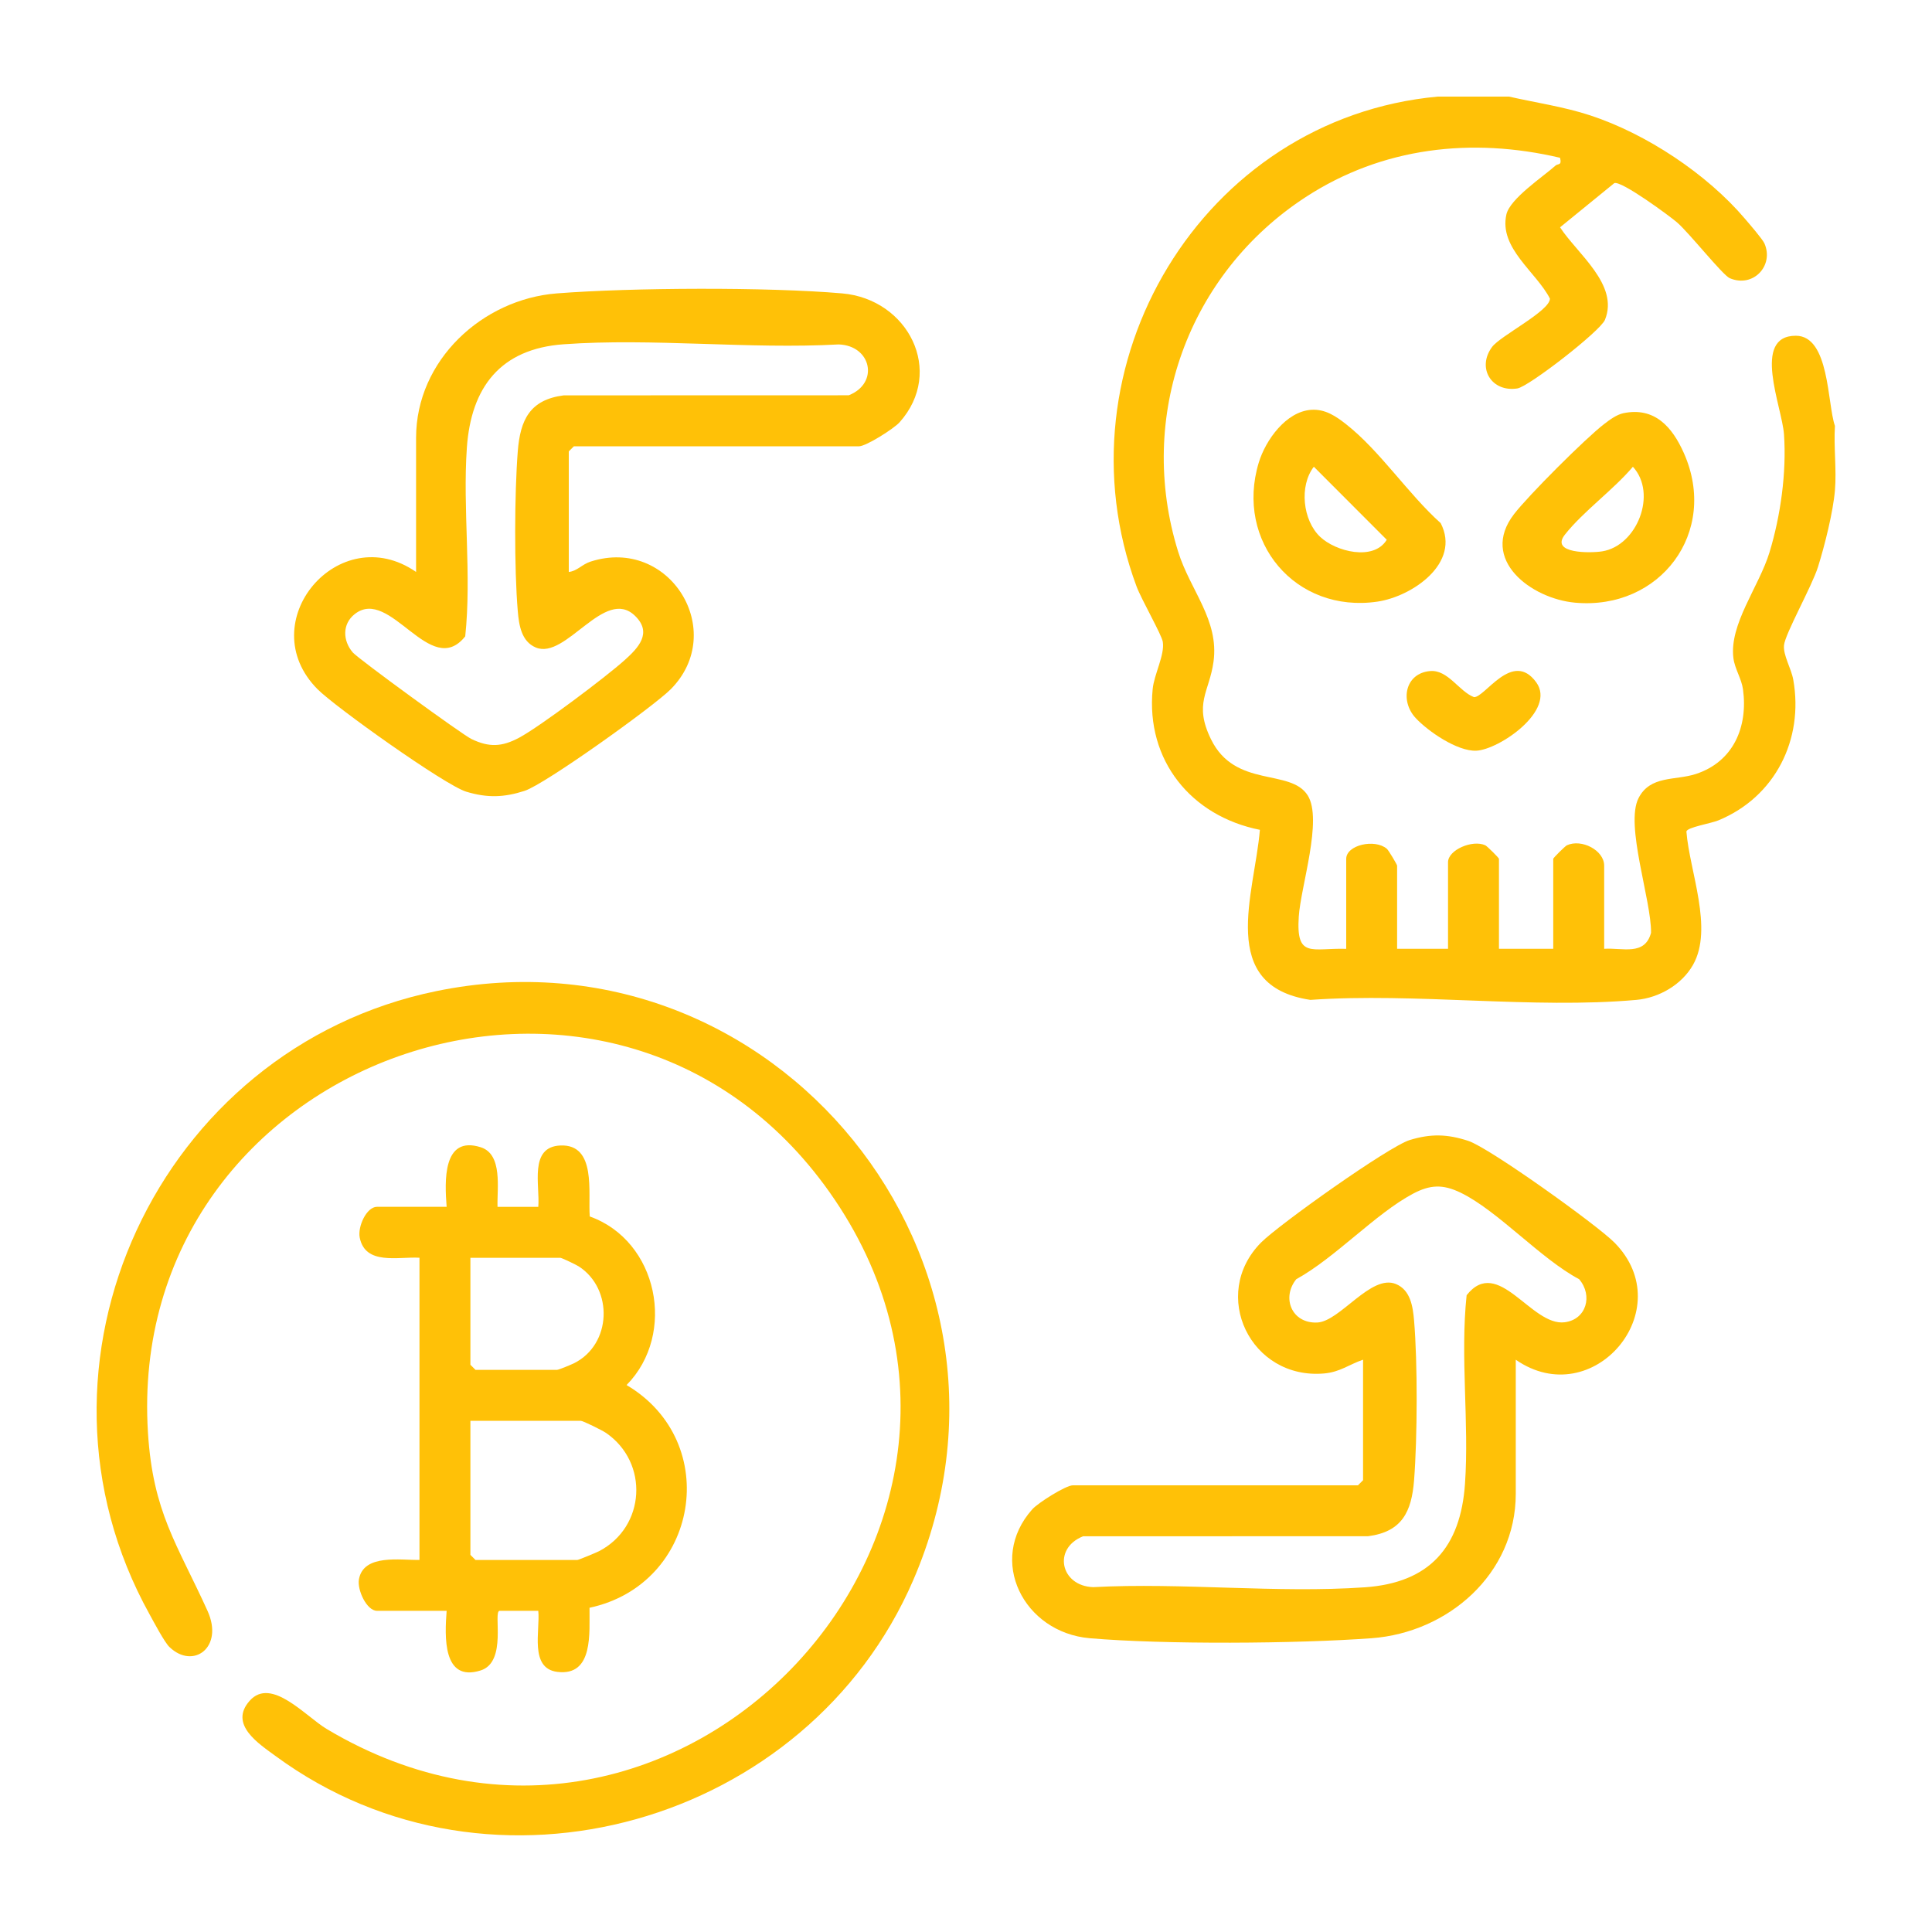 <?xml version="1.0" encoding="UTF-8"?>
<svg id="Layer_2" data-name="Layer 2" xmlns="http://www.w3.org/2000/svg" xmlns:xlink="http://www.w3.org/1999/xlink" viewBox="0 0 500 500">
  <defs>
    <style>
      .cls-1 {
        fill: #ffc107;
      }

      .cls-2 {
        fill: none;
      }

      .cls-3 {
        clip-path: url(#clippath);
      }
    </style>
    <clipPath id="clippath">
      <rect class="cls-2" width="500" height="500"/>
    </clipPath>
  </defs>
  <g id="Crypto_Scams_We_Recover_Funds_From" data-name="Crypto Scams We Recover Funds From">
    <g id="Fake_Crypto_Exchanges" data-name="Fake Crypto Exchanges">
      <g class="cls-3">
        <g>
          <path class="cls-1" d="M390.53,25c7.05,1.6,14.13,2.6,21.05,4.87,14.48,4.76,30.15,15.13,40.02,26.75,1.11,1.3,4.54,5.26,5.04,6.39,2.52,5.75-2.93,11.58-8.99,8.98-1.83-.79-10.52-11.76-13.65-14.45-1.98-1.7-14.49-10.9-16.23-10.14l-14.03,11.43c4.44,6.83,15.33,14.86,11.62,23.94-1.21,2.95-19.74,17.31-22.67,17.76-6.68,1.04-10.56-5.3-6.55-10.73,2.14-2.9,15.01-9.33,14.98-12.52-3.56-6.94-13.22-13.04-11.27-21.77.92-4.1,9.5-9.77,12.75-12.68.58-.52,1.69.06,1.13-2-22.85-5.36-45.97-2.75-65.81,10.17-30.4,19.8-43.88,56.84-33.02,91.76,3.13,10.06,10.63,17.65,9.16,28.47-1.07,7.89-5.21,10.8-.64,20.12,6.25,12.75,20.59,7.43,25.02,14.51,3.92,6.26-1.8,23.5-2.32,31.36-.72,10.93,3.36,8.07,12.28,8.34v-23.29c0-3.6,7.4-5.26,10.51-2.61.48.41,2.66,4.11,2.66,4.36v21.53h13.18v-22.41c0-3.2,6.35-5.9,9.65-4.38.45.21,3.53,3.25,3.53,3.5v23.29h14.05v-23.29c0-.25,3.08-3.29,3.53-3.5,3.79-1.75,9.65,1.29,9.65,5.26v21.53c4.77-.32,10.51,1.9,12.13-4.14.11-8.44-6.78-27.91-3.24-34.85,3.03-5.95,9.5-4.51,14.83-6.25,9.73-3.18,13.53-12.18,12.21-21.9-.37-2.73-2.13-5.34-2.48-8.06-1.14-8.79,6.63-18.52,9.34-27.42,2.87-9.44,4.43-20.62,3.75-30.5-.49-7.13-8.48-25.57,3.08-25.54,8.72.02,8.1,17.6,10.1,23.33-.34,5.43.46,11.34,0,16.7-.48,5.63-2.65,14.27-4.38,19.79-1.57,5.02-8.51,17.3-8.8,20.28-.25,2.59,1.88,6,2.4,8.93,2.75,15.48-4.71,30.35-19.38,36.39-1.99.82-8.06,1.78-8.28,2.88.81,10.31,7.04,25.1,1.72,34.5-2.92,5.16-8.81,8.55-14.64,9.08-26.84,2.4-57.18-1.9-84.4,0-24.18-3.63-14.45-27.42-13.06-44.01-17.79-3.54-29.55-17.97-27.75-36.42.38-3.86,3.16-8.84,2.62-12.24-.3-1.86-5.54-10.96-6.8-14.35-21.21-57.07,16.91-121.11,77.96-126.75h18.45Z"/>
          <path class="cls-1" d="M43.86,426.26c-1.3-1.26-4.06-6.49-5.15-8.47-35.95-64.77,2.28-146.52,74.21-161.29,87.6-17.98,159,70.14,123.42,152.45-27.25,63.05-108.94,86.66-164.95,45.56-4.4-3.23-12.25-8.22-6.77-14.36,5.59-6.27,14.43,4.02,19.95,7.32,90.85,54.23,190.38-53.65,130.11-138.94-56.3-79.66-182.46-34.83-176.39,62.22,1.29,20.65,7.55,28.82,15.4,46.1,4.34,9.54-3.73,15.3-9.83,9.4Z"/>
          <path class="cls-1" d="M392.28,351.88v34.71c0,20.8-17.59,35.93-37.3,37.38-19.43,1.43-53.71,1.66-72.97,0-17.06-1.48-26.64-20.17-14.85-33.37,1.49-1.66,8.67-6.2,10.49-6.2h73.79l1.32-1.32v-31.19c-3.63,1.24-5.94,3.19-10.05,3.56-19.07,1.69-29.69-20.44-16.33-33.9,4.56-4.59,33.03-24.87,38.49-26.52,5.49-1.66,9.67-1.54,15.1.22,5.43,1.76,33.3,21.74,37.83,26.31,17.18,17.32-5.54,44.17-25.5,30.35ZM408.69,331.06c-9.97-5.27-21.1-17.78-30.73-22.42-4.57-2.2-7.87-2.06-12.33.32-9.67,5.15-20.14,16.6-30.16,22.1-3.88,4.82-1.15,11.49,5.41,11.21,5.92-.25,13.93-12.65,20.4-9.96,3.76,1.57,4.37,5.82,4.68,9.43.93,10.95.86,30.37,0,41.36-.64,8.13-3.12,13.34-11.89,14.47l-73.77.02c-7.95,3.15-5.84,12.89,2.62,13.16,22.96-1.23,47.55,1.63,70.31.04,16.77-1.17,24.77-10.36,25.91-26.8,1.1-15.89-1.27-32.81.42-48.79,8.16-10.35,16.72,8.11,25.38,7,5.62-.72,7.34-6.92,3.75-11.13Z"/>
          <path class="cls-1" d="M147.21,148.02c2.19-.24,3.4-1.97,5.66-2.69,20.51-6.56,35.52,18.1,20.73,33.03-4.42,4.46-32.55,24.6-37.83,26.31s-9.61,1.88-15.1.22-33.93-21.93-38.49-26.52c-17.18-17.31,5.54-44.17,25.5-30.35v-34.71c0-20.08,17.16-35.87,36.42-37.38,19.39-1.51,54.58-1.67,73.85,0,17.06,1.48,26.64,20.17,14.85,33.37-1.49,1.66-8.67,6.2-10.49,6.2h-73.79l-1.32,1.32v31.19ZM91.27,168.83c1.41,1.65,28.31,21.26,30.73,22.42,4.57,2.2,7.87,2.06,12.33-.32,5.4-2.88,22.51-15.75,27.34-20.1,3.49-3.14,7.23-7,2.7-11.43-7.88-7.71-17.88,11.43-25.69,8.18-3.76-1.57-4.37-5.82-4.68-9.43-.93-10.95-.86-30.37,0-41.36.64-8.13,3.12-13.34,11.89-14.47l73.77-.02c7.95-3.15,5.84-12.89-2.62-13.16-23.21,1.28-48.19-1.7-71.19-.04-16.34,1.18-23.94,11.11-25.03,26.8-1.1,15.89,1.27,32.81-.42,48.79-9.02,11.31-19.39-13.03-28.6-5.76-3.27,2.58-3.09,6.89-.53,9.89Z"/>
          <path class="cls-1" d="M115.59,312.33c-.5-6.5-1.11-18.58,8.83-15.42,5.75,1.83,4.18,10.71,4.34,15.42h10.55c.47-5.55-2.48-15.54,5.73-15.88,9.39-.38,7.11,12.25,7.59,18.37,17.63,6.28,22.55,30.39,9.53,43.63,24.91,14.73,18.7,51.59-9.59,57.64-.08,6.35,1.13,17.78-8.35,16.59-7.26-.92-4.4-10.69-4.91-15.8h-10.04c-1.7.24,2.06,13.22-4.85,15.42-9.94,3.17-9.32-8.91-8.83-15.42h-18.01c-2.7,0-5.17-5.44-4.69-8.14,1.18-6.68,10.79-4.91,15.67-5.04v-78.2c-5.47-.32-14.06,2.04-15.47-5.25-.54-2.78,1.75-7.93,4.49-7.93h18.01ZM121.74,325.52v27.68l1.32,1.32h21.08c.45,0,3.66-1.34,4.43-1.72,9.73-4.86,10.23-19.19,1.24-25.04-.69-.45-4.43-2.24-4.79-2.24h-23.28ZM121.74,367.69v34.71l1.32,1.32h26.35c.3,0,4.87-1.89,5.63-2.28,12.05-6.27,12.97-22.93,1.79-30.61-.91-.63-5.94-3.13-6.53-3.13h-28.55Z"/>
          <path class="cls-1" d="M339.36,106.06c3.59-.24,6.36,1.65,9.01,3.73,8.79,6.91,16.05,18.05,24.48,25.6,5.32,10.34-7.39,18.99-16.37,20.31-21.19,3.11-36.92-15.53-30.71-35.99,1.77-5.82,7.06-13.22,13.59-13.65ZM341.64,138.92c4.03,3.83,13.87,6.35,17.25.77l-18.87-18.9c-3.84,4.99-2.86,13.87,1.62,18.13Z"/>
          <path class="cls-1" d="M420.15,106.93c8.07-1.66,12.64,3.58,15.63,10.32,9.11,20.48-6.15,40.73-28.17,38.72-11.3-1.03-24.85-11.12-15.79-22.9,3.7-4.82,18.46-19.58,23.28-23.29,1.43-1.1,3.27-2.48,5.05-2.85ZM422.59,120.8c-5.1,6.02-12.78,11.49-17.58,17.54-3.97,5,6.67,4.82,9.62,4.35,9.04-1.43,14.35-14.95,7.96-21.89Z"/>
          <path class="cls-1" d="M370.1,173.67c4.63-.41,7.48,5.26,11.35,6.74,2.78.24,9.95-12.3,16.11-3.85,5.32,7.29-9.65,17.48-15.52,17.72-4.88.2-12.45-4.99-15.68-8.47-4.1-4.42-2.72-11.57,3.73-12.14Z"/>
        </g>
      </g>
    </g>
  </g>
</svg>